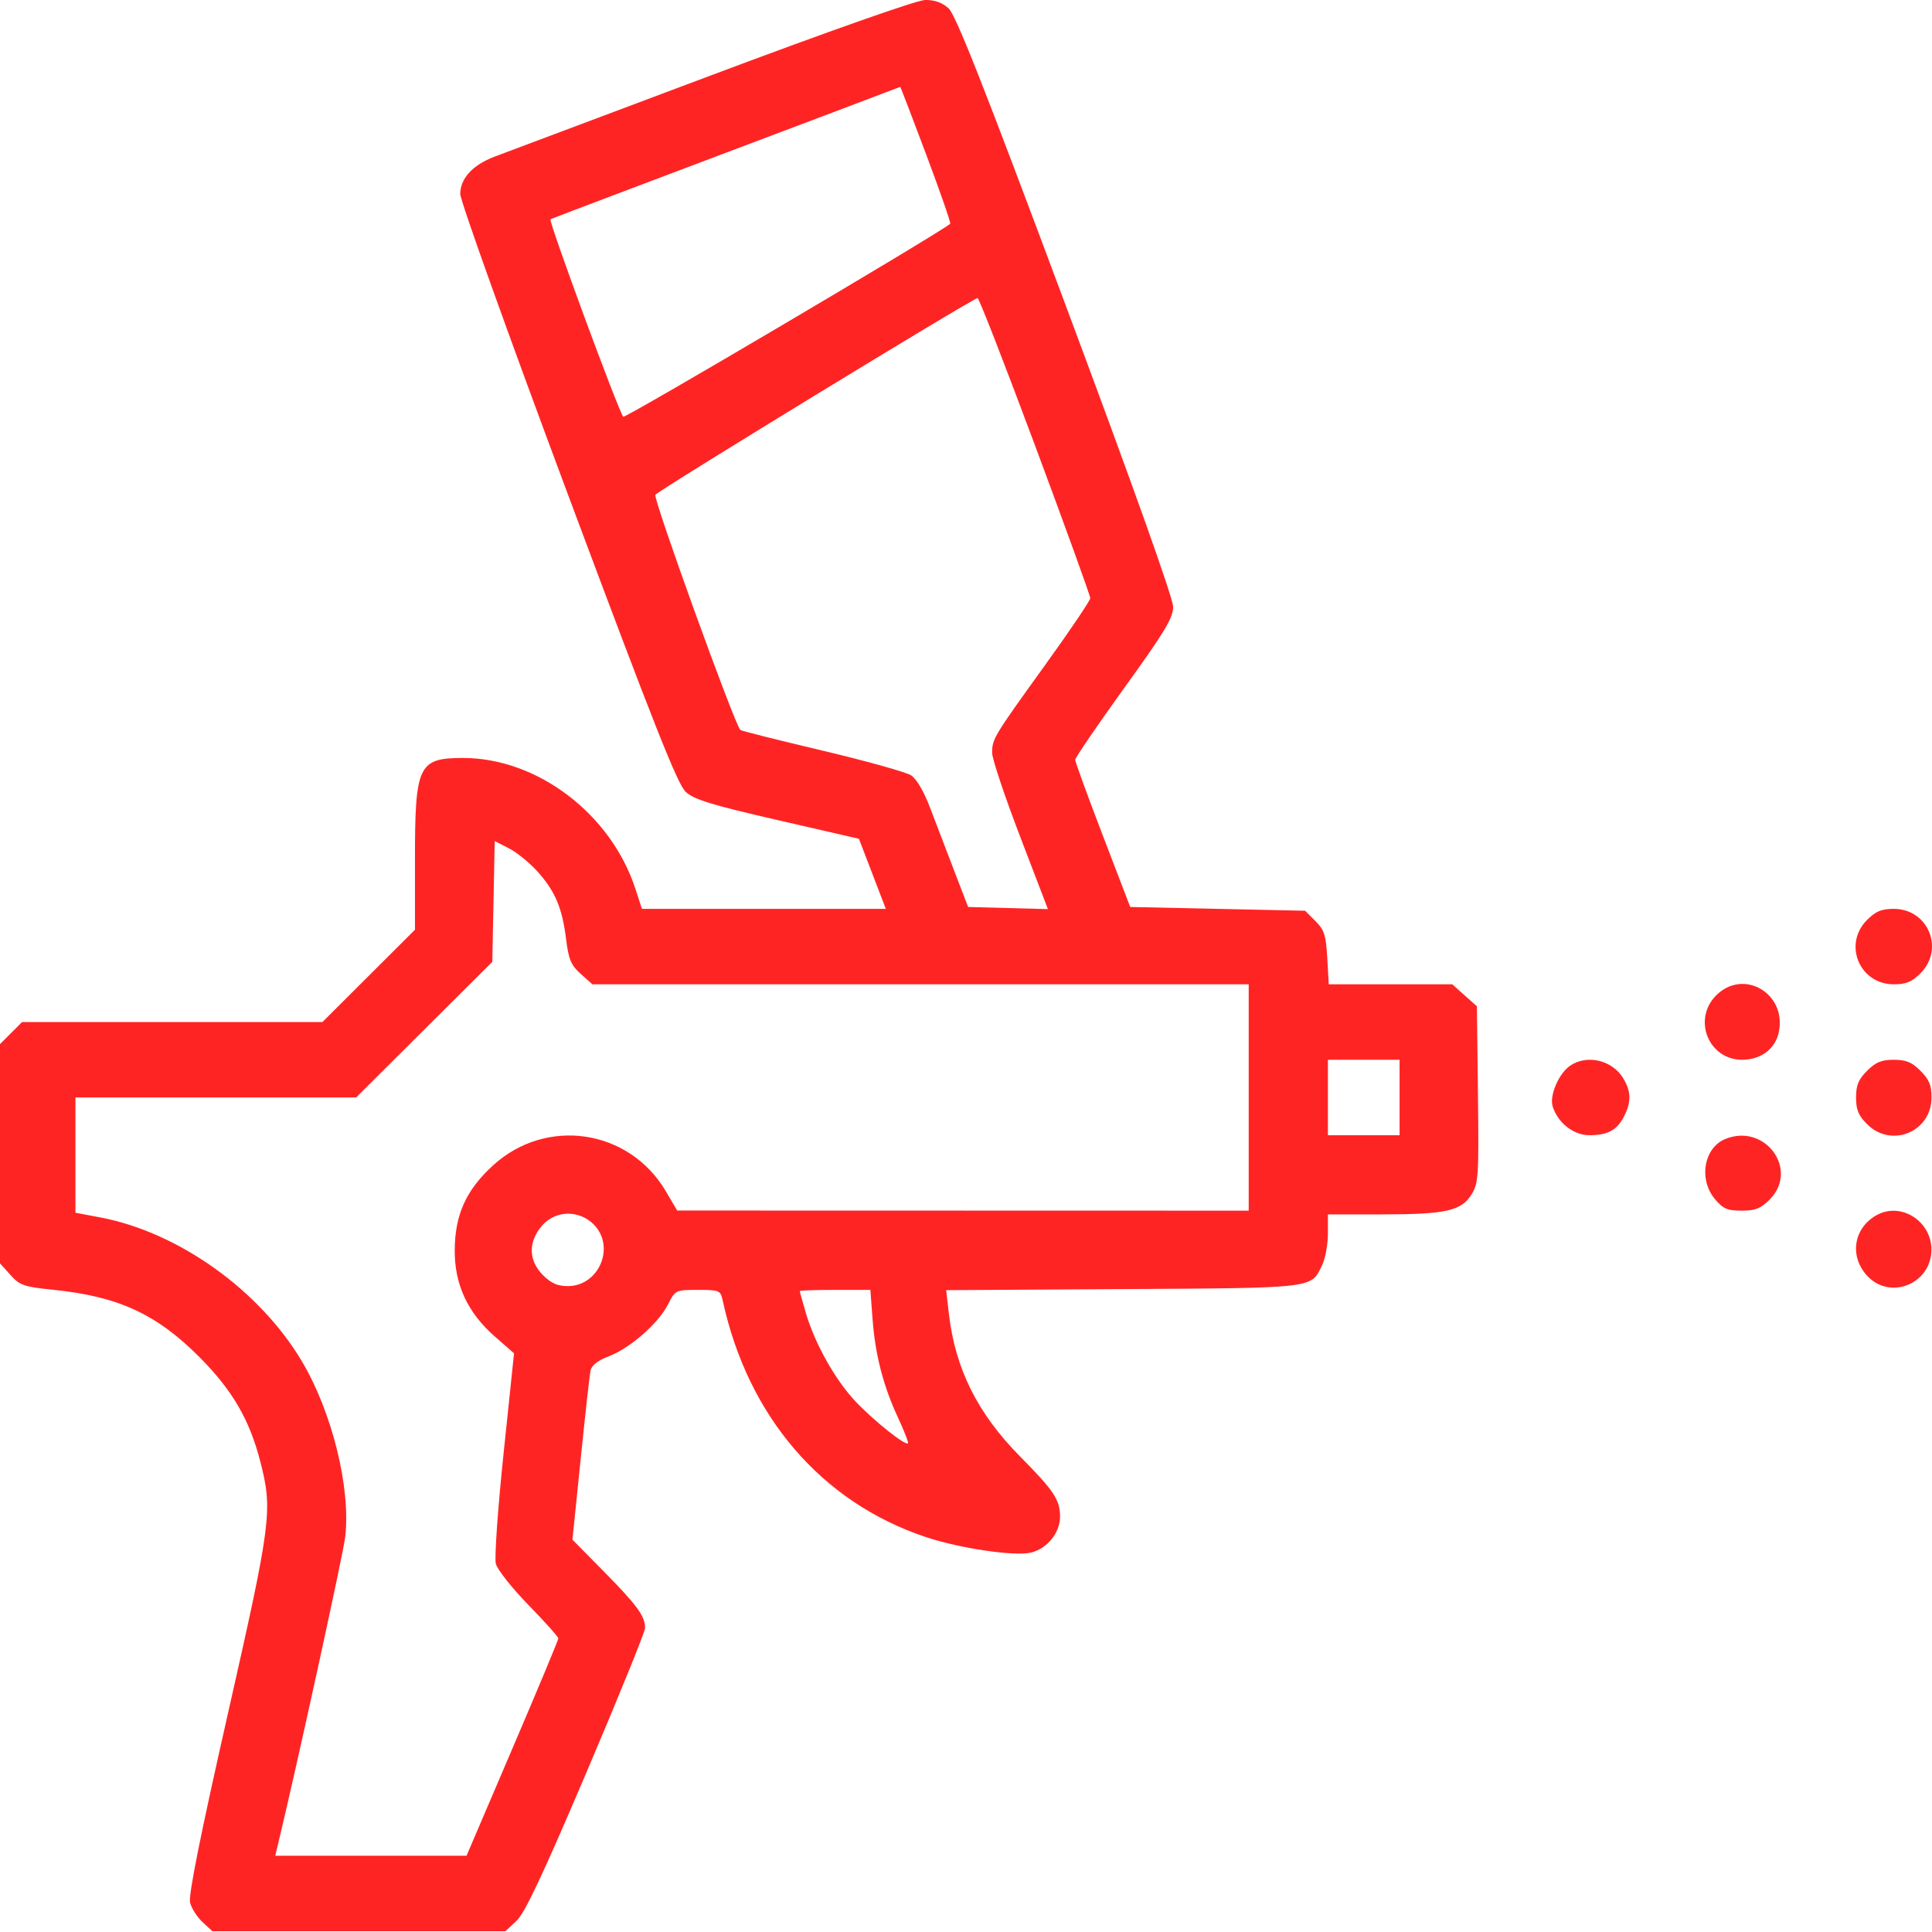 <svg width="80" height="80" viewBox="0 0 80 80" fill="none" xmlns="http://www.w3.org/2000/svg">
<g clip-path="url(#clip0_2032_4084)">
<path fill-rule="evenodd" clip-rule="evenodd" d="M29.446 3.119C24.892 4.827 20.854 6.344 20.472 6.489C19.569 6.833 19.058 7.391 19.058 8.033C19.058 8.309 21.063 13.905 23.514 20.468C27.071 29.992 28.056 32.48 28.396 32.792C28.742 33.108 29.466 33.33 32.195 33.957L35.566 34.732L36.123 36.183L36.68 37.634H31.631H26.581L26.314 36.814C25.304 33.706 22.253 31.386 19.175 31.386C17.326 31.386 17.183 31.684 17.183 35.559V38.498L15.267 40.409L13.351 42.321H7.132H0.913L0.457 42.777L0 43.234V47.773V52.313L0.43 52.791C0.819 53.225 0.984 53.282 2.204 53.407C4.909 53.683 6.492 54.415 8.279 56.215C9.63 57.576 10.338 58.797 10.782 60.534C11.297 62.546 11.238 63.001 9.428 70.998C8.282 76.064 7.797 78.487 7.871 78.783C7.931 79.019 8.162 79.383 8.386 79.59L8.793 79.967H14.86H20.927L21.388 79.538C21.73 79.219 22.479 77.63 24.281 73.398C25.618 70.258 26.712 67.564 26.712 67.413C26.712 66.924 26.39 66.481 25.035 65.104L23.704 63.754L24.044 60.418C24.232 58.584 24.415 56.934 24.452 56.753C24.497 56.535 24.754 56.335 25.212 56.16C26.091 55.824 27.259 54.802 27.659 54.017C27.966 53.416 27.975 53.412 28.899 53.412C29.788 53.412 29.834 53.431 29.923 53.841C30.964 58.65 34.018 62.208 38.341 63.648C39.751 64.118 42.038 64.454 42.698 64.288C43.369 64.12 43.895 63.465 43.894 62.8C43.893 62.105 43.644 61.729 42.251 60.322C40.479 58.531 39.552 56.675 39.291 54.394L39.179 53.423L46.497 53.379C54.527 53.329 54.284 53.359 54.752 52.374C54.88 52.102 54.986 51.522 54.986 51.084V50.287L57.212 50.286C59.87 50.285 60.51 50.143 60.934 49.458C61.221 48.993 61.239 48.713 61.199 45.315L61.156 41.67L60.646 41.214L60.136 40.758H57.579H55.021L54.959 39.663C54.906 38.723 54.837 38.508 54.47 38.14L54.042 37.712L50.421 37.634L46.8 37.556L45.662 34.588C45.036 32.956 44.523 31.549 44.522 31.463C44.521 31.377 45.432 30.041 46.547 28.495C48.229 26.164 48.576 25.59 48.578 25.13C48.58 24.781 46.93 20.15 44.124 12.633C40.715 3.498 39.575 0.608 39.273 0.339C39.006 0.101 38.692 -0.008 38.302 0C37.959 0.008 34.369 1.272 29.446 3.119ZM38.351 6.397C38.932 7.946 39.381 9.237 39.347 9.266C38.917 9.642 25.885 17.333 25.808 17.257C25.627 17.076 22.698 9.129 22.794 9.078C22.844 9.051 26.118 7.811 30.07 6.321C34.023 4.831 37.265 3.606 37.276 3.597C37.286 3.588 37.77 4.848 38.351 6.397ZM42.863 18.459C44.119 21.832 45.146 24.671 45.146 24.768C45.145 24.865 44.306 26.109 43.281 27.531C41.132 30.513 41.083 30.593 41.083 31.18C41.083 31.422 41.603 32.976 42.238 34.633L43.392 37.645L41.74 37.6L40.088 37.556L39.517 36.072C39.202 35.256 38.754 34.084 38.521 33.468C38.261 32.781 37.954 32.253 37.727 32.105C37.524 31.972 35.864 31.509 34.039 31.077C32.214 30.645 30.692 30.263 30.656 30.227C30.412 29.983 27.038 20.649 27.137 20.49C27.247 20.313 40.246 12.376 40.48 12.342C40.534 12.335 41.607 15.087 42.863 18.459ZM22.247 36.078C22.983 36.894 23.279 37.587 23.44 38.883C23.547 39.737 23.644 39.967 24.048 40.328L24.53 40.758H38.118H51.706V45.445V50.131L39.873 50.128L28.04 50.125L27.571 49.328C26.057 46.752 22.624 46.238 20.415 48.257C19.298 49.278 18.837 50.299 18.829 51.771C18.822 53.192 19.365 54.359 20.494 55.346L21.285 56.039L20.853 60.175C20.615 62.449 20.47 64.507 20.531 64.749C20.591 64.99 21.198 65.758 21.88 66.457C22.561 67.155 23.119 67.779 23.119 67.843C23.119 67.907 22.264 69.959 21.218 72.401L19.318 76.843H15.357H11.397L11.482 76.492C12.256 73.293 14.221 64.312 14.297 63.625C14.524 61.598 13.75 58.47 12.502 56.371C10.753 53.426 7.394 51.026 4.163 50.413L3.124 50.216V47.831V45.445H8.934H14.745L17.565 42.637L20.385 39.829L20.435 37.328L20.485 34.827L21.071 35.126C21.393 35.29 21.922 35.719 22.247 36.078ZM77.312 38.091C76.306 39.097 76.994 40.758 78.418 40.758C78.926 40.758 79.165 40.66 79.523 40.302C80.529 39.296 79.841 37.634 78.418 37.634C77.909 37.634 77.67 37.733 77.312 38.091ZM71.064 41.215C70.072 42.207 70.745 43.883 72.136 43.883C72.929 43.883 73.531 43.418 73.665 42.702C73.963 41.113 72.183 40.096 71.064 41.215ZM57.954 45.445V47.007H56.47H54.986V45.445V43.883H56.47H57.954V45.445ZM65.002 44.138C64.541 44.46 64.157 45.363 64.291 45.808C64.495 46.485 65.154 47.007 65.804 47.007C66.573 47.007 66.95 46.804 67.247 46.229C67.552 45.639 67.545 45.208 67.223 44.662C66.769 43.894 65.707 43.643 65.002 44.138ZM77.312 44.339C76.954 44.697 76.855 44.936 76.855 45.445C76.855 45.954 76.954 46.192 77.312 46.55C78.318 47.556 79.98 46.868 79.98 45.445C79.98 44.936 79.881 44.697 79.523 44.339C79.165 43.981 78.926 43.883 78.418 43.883C77.909 43.883 77.67 43.981 77.312 44.339ZM71.444 47.162C70.554 47.521 70.326 48.836 71.011 49.651C71.352 50.056 71.526 50.131 72.117 50.131C72.683 50.131 72.906 50.044 73.275 49.675C74.51 48.439 73.095 46.495 71.444 47.162ZM77.715 50.312C76.762 50.836 76.568 51.991 77.295 52.806C78.244 53.868 79.985 53.169 79.976 51.73C79.969 50.555 78.71 49.765 77.715 50.312ZM24.582 50.699C25.497 51.615 24.809 53.255 23.51 53.255C23.087 53.255 22.82 53.137 22.482 52.799C21.884 52.2 21.864 51.44 22.43 50.768C22.98 50.115 23.966 50.084 24.582 50.699ZM36.131 54.622C36.242 56.105 36.574 57.39 37.187 58.707C37.443 59.257 37.627 59.732 37.596 59.763C37.489 59.87 36.206 58.85 35.449 58.056C34.599 57.165 33.745 55.649 33.366 54.359C33.229 53.893 33.117 53.489 33.117 53.461C33.117 53.434 33.774 53.412 34.578 53.412H36.04L36.131 54.622Z" fill="#FF2424"/>
</g>
<defs>
<clipPath id="clip0_2032_4084">
<rect width="80" height="80" fill="white"/>
</clipPath>
</defs>
</svg>
